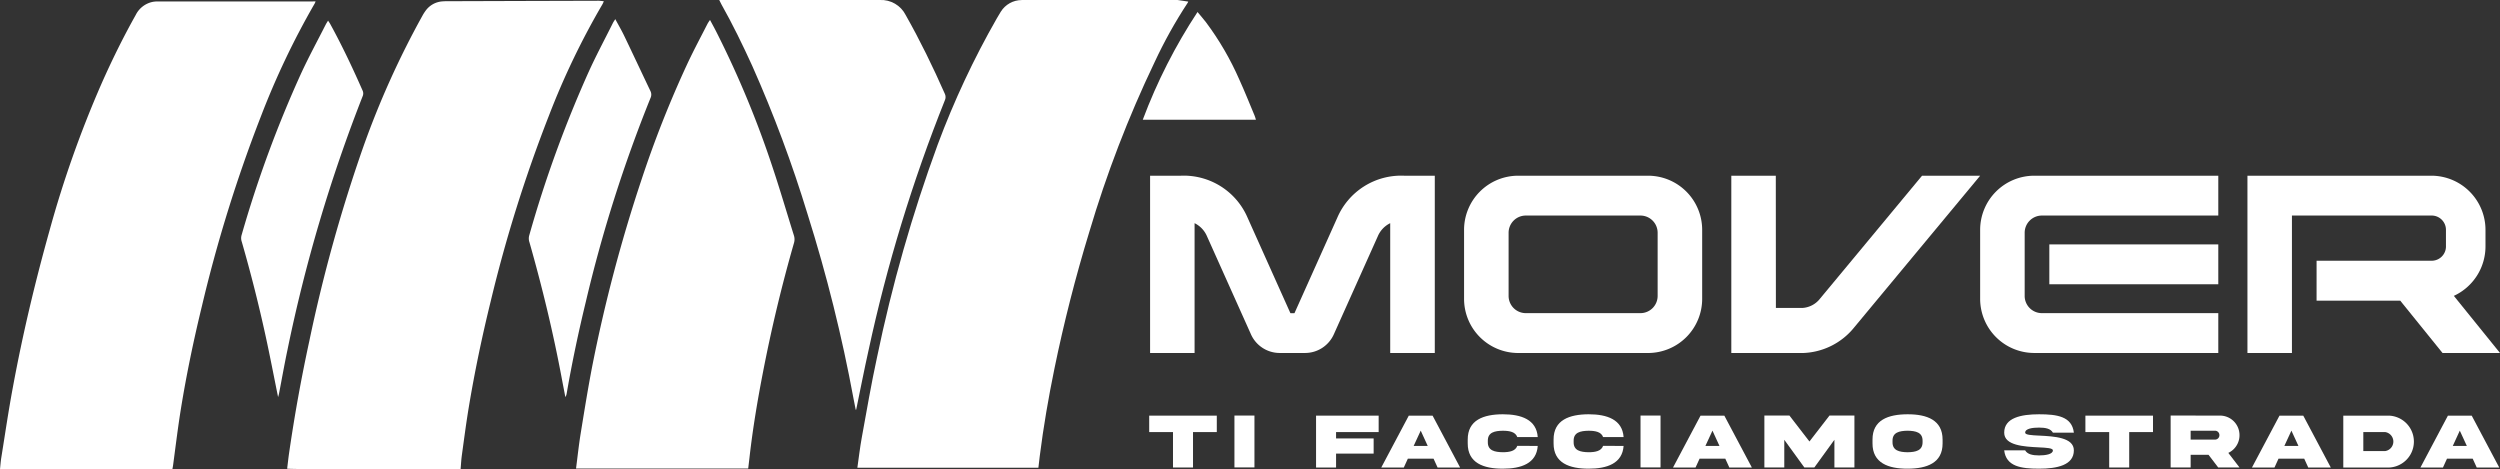 <?xml version="1.0" encoding="UTF-8"?>
<svg xmlns="http://www.w3.org/2000/svg" xmlns:xlink="http://www.w3.org/1999/xlink" id="logo_bianco" data-name="logo bianco" width="236" height="44.319" viewBox="0 0 236 44.319">
  <rect x="0" y="0" width="236" height="44.319" fill="#333333" stroke="none"/>
  <defs>
    <clipPath id="clip-path">
      <path id="Tracciato_1" data-name="Tracciato 1" d="M357.9.011a2.334,2.334,0,0,0-1.975,1.1c-.134.211-.258.427-.383.643a80.768,80.768,0,0,0-5.573,11.9,141.738,141.738,0,0,0-5.733,20.107c-.543,2.506-.975,5.035-1.435,7.558-.17.932-.276,1.874-.416,2.844h17.089c.044-.373.083-.732.128-1.09.349-2.778.826-5.536,1.389-8.28q1.338-6.51,3.284-12.876a108.513,108.513,0,0,1,6.152-16.006A43.743,43.743,0,0,1,373.584.246a1.7,1.7,0,0,0,.1-.237h-15.64c-.047,0-.094,0-.142,0" transform="translate(-342.39 -0.008)" fill="#fff"></path>
    </clipPath>
    <clipPath id="clip-path-2">
      <rect id="Rettangolo_2" data-name="Rettangolo 2" width="236" height="44.319" fill="#fff"></rect>
    </clipPath>
    <clipPath id="clip-path-3">
      <path id="Tracciato_5" data-name="Tracciato 5" d="M301.725,0q-7.354.011-14.709,0h-.449c.085.173.136.293.2.4,1.064,1.889,2.012,3.835,2.911,5.807a121.738,121.738,0,0,1,5.24,14.051,145.861,145.861,0,0,1,4.325,17.367c.065.354.137.707.207,1.059l.048-.024c.387-1.869.752-3.743,1.167-5.605a146.829,146.829,0,0,1,7.2-23.584.718.718,0,0,0,0-.613c-1.121-2.536-2.332-5.026-3.7-7.443A2.591,2.591,0,0,0,301.732,0Z" transform="translate(-286.568)" fill="#fff"></path>
    </clipPath>
    <clipPath id="clip-path-5">
      <path id="Tracciato_8" data-name="Tracciato 8" d="M454.306,14.726h10.68c-.044-.141-.071-.257-.116-.364-.479-1.14-.934-2.292-1.447-3.416a27.318,27.318,0,0,0-3.158-5.429c-.238-.307-.494-.6-.791-.958a51.1,51.1,0,0,0-5.168,10.167" transform="translate(-454.306 -4.559)" fill="#fff"></path>
    </clipPath>
  </defs>
  <g id="Raggruppa_2" data-name="Raggruppa 2" transform="translate(80.94 0.002)">
    <g id="Raggruppa_1" data-name="Raggruppa 1" clip-path="url(#clip-path)">
      <rect id="Rettangolo_1" data-name="Rettangolo 1" width="48.163" height="37.634" transform="matrix(0.147, -0.989, 0.989, 0.147, -6.626, 43.207)" fill="#fff"></rect>
    </g>
  </g>
  <g id="Raggruppa_4" data-name="Raggruppa 4">
    <g id="Raggruppa_3" data-name="Raggruppa 3" clip-path="url(#clip-path-2)">
      <path id="Tracciato_2" data-name="Tracciato 2" d="M130.3,44.5c-.479.071-16.059.05-16.368-.03.06-.484.112-.975.182-1.462q.77-5.332,1.914-10.6a144.8,144.8,0,0,1,5.109-18.361,82.082,82.082,0,0,1,5.573-12.349A4.133,4.133,0,0,1,127,1.244,2.128,2.128,0,0,1,128.571.36c.116-.01.232-.016.348-.017Q136.133.32,143.348.3a4.724,4.724,0,0,1,.48.049c-.059.126-.089.21-.133.284a71.873,71.873,0,0,0-5.057,10.527,133.305,133.305,0,0,0-5.5,17.548c-.81,3.3-1.505,6.619-2.061,9.969-.249,1.5-.444,3.011-.652,4.518-.059.423-.079.851-.119,1.308" transform="translate(-86.825 -0.228)" fill="#fff"></path>
      <path id="Tracciato_3" data-name="Tracciato 3" d="M29.793.536a2.094,2.094,0,0,1-.084.2,74.855,74.855,0,0,0-5.075,10.647,135.047,135.047,0,0,0-5.567,17.895c-.781,3.21-1.458,6.444-1.987,9.706-.287,1.771-.5,3.556-.74,5.334-.017.126-.043.251-.067.384H0c.041-.375.064-.733.121-1.085C.478,41.4.8,39.19,1.211,36.991c.918-4.978,2.088-9.9,3.451-14.771A102.042,102.042,0,0,1,9.6,8.266c.976-2.2,2.037-4.353,3.214-6.449A2.306,2.306,0,0,1,14.34.6a2.45,2.45,0,0,1,.536-.057q7.313,0,14.626,0Z" transform="translate(0 -0.407)" fill="#fff"></path>
      <path id="Tracciato_4" data-name="Tracciato 4" d="M228.537,50.192c.148-1.13.263-2.229.44-3.318.353-2.17.7-4.342,1.121-6.5a143.281,143.281,0,0,1,4.619-17.447,101.1,101.1,0,0,1,4.344-10.978c.594-1.27,1.259-2.507,1.895-3.757a3.847,3.847,0,0,1,.23-.348c.2.375.388.715.565,1.061a92.577,92.577,0,0,1,5.337,12.84c.713,2.132,1.343,4.292,2.016,6.438a1.194,1.194,0,0,1,.006.721q-1.723,6-2.913,12.135c-.521,2.682-.975,5.376-1.282,8.092-.039.347-.082.694-.125,1.06Z" transform="translate(-174.16 -5.96)" fill="#fff"></path>
    </g>
  </g>
  <g id="Raggruppa_6" data-name="Raggruppa 6" transform="translate(67.897)">
    <g id="Raggruppa_5" data-name="Raggruppa 5" clip-path="url(#clip-path-3)">
      <rect id="Rettangolo_3" data-name="Rettangolo 3" width="41.411" height="26.832" transform="translate(-5.616 37.859) rotate(-81.562)" fill="#fff"></rect>
    </g>
  </g>
  <g id="Raggruppa_8" data-name="Raggruppa 8">
    <g id="Raggruppa_7" data-name="Raggruppa 7" clip-path="url(#clip-path-2)">
      <path id="Tracciato_6" data-name="Tracciato 6" d="M217.963,7.5c.306.57.595,1.063.841,1.576.832,1.732,1.646,3.473,2.474,5.207a.747.747,0,0,1,.01.663,132.26,132.26,0,0,0-6.113,19.265c-.692,2.856-1.3,5.73-1.8,8.627a.859.859,0,0,1-.126.341c-.1-.542-.21-1.083-.311-1.625-.814-4.375-1.856-8.695-3.073-12.972a1.106,1.106,0,0,1-.031-.643,111.658,111.658,0,0,1,5.658-15.551c.7-1.533,1.5-3.025,2.252-4.534.05-.1.119-.193.219-.353" transform="translate(-159.88 -5.695)" fill="#fff"></path>
      <path id="Tracciato_7" data-name="Tracciato 7" d="M99.16,43.637c-.4-1.97-.762-3.86-1.172-5.739q-.98-4.5-2.256-8.921a1.037,1.037,0,0,1-.025-.608,109.687,109.687,0,0,1,5.67-15.384c.712-1.53,1.517-3.015,2.282-4.52.058-.113.13-.219.219-.367.08.125.146.215.2.312,1.12,2.039,2.111,4.141,3.05,6.27a.652.652,0,0,1,.014.555,145.521,145.521,0,0,0-7.094,23.934c-.292,1.373-.534,2.758-.8,4.136-.017.086-.044.169-.087.332" transform="translate(-72.908 -6.151)" fill="#fff"></path>
    </g>
  </g>
  <g id="Raggruppa_10" data-name="Raggruppa 10" transform="translate(107.878 1.133)">
    <g id="Raggruppa_9" data-name="Raggruppa 9" clip-path="url(#clip-path-5)">
      <rect id="Rettangolo_5" data-name="Rettangolo 5" width="11.624" height="12.056" transform="translate(-1.476 9.948) rotate(-81.562)" fill="#fff"></rect>
    </g>
  </g>
  <g id="Raggruppa_12" data-name="Raggruppa 12">
    <g id="Raggruppa_11" data-name="Raggruppa 11" clip-path="url(#clip-path-2)">
      <path id="Tracciato_9" data-name="Tracciato 9" d="M478.947,85.721V73.468a2.435,2.435,0,0,0-1.176,1.247l-4.132,9.212a2.976,2.976,0,0,1-2.754,1.794h-2.345a2.975,2.975,0,0,1-2.753-1.794l-4.132-9.212a2.435,2.435,0,0,0-1.176-1.247V85.721h-4.2V68.987h2.894a6.556,6.556,0,0,1,6.314,3.974l4.028,8.98a.031.031,0,0,0,.035.023h.334a.03.03,0,0,0,.035-.023l4.028-8.98a6.561,6.561,0,0,1,6.326-3.974h2.882V85.721Z" transform="translate(-347.711 -52.4)" fill="#fff"></path>
      <path id="Tracciato_10" data-name="Tracciato 10" d="M580.863,74.111a5.111,5.111,0,0,1,5.071-5.124h12.335a5.111,5.111,0,0,1,5.071,5.124V80.6a5.111,5.111,0,0,1-5.071,5.123H585.934a5.111,5.111,0,0,1-5.071-5.123Zm18.273,6.223V74.375a1.625,1.625,0,0,0-1.611-1.627H586.678a1.625,1.625,0,0,0-1.611,1.627v5.958a1.625,1.625,0,0,0,1.611,1.627h10.847a1.625,1.625,0,0,0,1.611-1.627" transform="translate(-442.655 -52.4)" fill="#fff"></path>
      <path id="Tracciato_11" data-name="Tracciato 11" d="M691.1,81.481h2.477a2.285,2.285,0,0,0,1.7-.893l2.717-3.272L704.893,69h5.487l-9.846,11.857-2.045,2.463a6.474,6.474,0,0,1-4.916,2.415h-6.681V69h4.2Z" transform="translate(-523.456 -52.409)" fill="#fff"></path>
      <path id="Tracciato_12" data-name="Tracciato 12" d="M808.1,85.721H790.69a5.111,5.111,0,0,1-5.071-5.124V74.111a5.111,5.111,0,0,1,5.071-5.124H808.1v3.761H791.433a1.626,1.626,0,0,0-1.611,1.627v5.958a1.625,1.625,0,0,0,1.611,1.627H808.1Zm0-10.247H792.15v3.761H808.1Z" transform="translate(-598.693 -52.4)" fill="#fff"></path>
      <path id="Tracciato_13" data-name="Tracciato 13" d="M910.391,75.661V74.1a1.35,1.35,0,0,0-1.339-1.353h-13.2V85.721h-4.2V68.987h17.4a5.113,5.113,0,0,1,5.071,5.124v1.55a5.145,5.145,0,0,1-2.987,4.669l4.358,5.391h-5.426l-3.99-4.936h-7.9V77.014h10.875a1.35,1.35,0,0,0,1.339-1.353" transform="translate(-679.493 -52.4)" fill="#fff"></path>
      <path id="Tracciato_14" data-name="Tracciato 14" d="M458.191,168.085v-3.344h-2.246v-1.552h6.381v1.552H460.08v3.344Z" transform="translate(-347.46 -123.953)" fill="#fff"></path>
      <rect id="Rettangolo_6" data-name="Rettangolo 6" width="1.889" height="4.896" transform="translate(116.531 39.228)" fill="#fff"></rect>
      <path id="Tracciato_15" data-name="Tracciato 15" d="M522.141,163.189h5.909v1.552h-4.02v.6h3.547v1.432H524.03v1.315h-1.889Z" transform="translate(-397.905 -123.953)" fill="#fff"></path>
      <path id="Tracciato_16" data-name="Tracciato 16" d="M550.6,163.189h2.246l2.6,4.9h-2.127l-.382-.838h-2.426l-.382.838H548Zm.458,2.863h1.331l-.663-1.446Z" transform="translate(-417.61 -123.953)" fill="#fff"></path>
      <path id="Tracciato_17" data-name="Tracciato 17" d="M588.932,165.645c-.119,1.654-1.554,2.149-3.3,2.149-1.817,0-3.317-.535-3.31-2.39v-.357c-.007-1.851,1.493-2.382,3.31-2.39,1.745,0,3.18.5,3.3,2.149H587c-.177-.481-.714-.594-1.363-.594-.772.011-1.428.149-1.417.954v.12c-.011.8.645.943,1.417.954.649,0,1.19-.116,1.363-.6Z" transform="translate(-443.769 -123.55)" fill="#fff"></path>
      <path id="Tracciato_18" data-name="Tracciato 18" d="M623,165.645c-.119,1.654-1.554,2.149-3.3,2.149-1.817,0-3.317-.535-3.31-2.39v-.357c-.007-1.851,1.492-2.382,3.31-2.39,1.745,0,3.18.5,3.3,2.149h-1.936c-.177-.481-.714-.594-1.363-.594-.772.011-1.428.149-1.417.954v.12c-.011.8.645.943,1.417.954.649,0,1.19-.116,1.363-.6Z" transform="translate(-469.732 -123.55)" fill="#fff"></path>
      <rect id="Rettangolo_7" data-name="Rettangolo 7" width="1.889" height="4.896" transform="translate(154.865 39.228)" fill="#fff"></rect>
      <path id="Tracciato_19" data-name="Tracciato 19" d="M666.36,163.189h2.246l2.6,4.9h-2.127l-.382-.838H666.27l-.382.838h-2.127Zm.458,2.863h1.331l-.663-1.446Z" transform="translate(-505.829 -123.953)" fill="#fff"></path>
      <path id="Tracciato_20" data-name="Tracciato 20" d="M700,163.158h2.365l1.889,2.448,1.892-2.448H708.5v4.9h-1.889v-2.612l-1.893,2.612h-.945l-1.893-2.612v2.612H700Z" transform="translate(-533.443 -123.93)" fill="#fff"></path>
      <path id="Tracciato_21" data-name="Tracciato 21" d="M749.529,165.049v.357c.007,1.851-1.485,2.386-3.306,2.39s-3.317-.539-3.309-2.39v-.357c-.007-1.854,1.485-2.386,3.309-2.39s3.306.539,3.306,2.39m-1.889.116c.011-.8-.645-.943-1.417-.954-.775.011-1.431.157-1.42.954v.12c-.011.8.645.947,1.42.958.772-.011,1.428-.157,1.417-.958Z" transform="translate(-566.149 -123.551)" fill="#fff"></path>
      <path id="Tracciato_22" data-name="Tracciato 22" d="M798.487,164.673c1.352.069,3.252.164,3.248,1.392,0,1.4-1.586,1.73-3.288,1.73s-3.108-.211-3.288-1.73h1.979c.216.379.718.477,1.309.477s1.309-.1,1.309-.477c0-.215-.588-.248-1.348-.284-1.352-.069-3.252-.164-3.248-1.388,0-1.4,1.586-1.734,3.288-1.734s3.107.2,3.288,1.734h-1.979c-.216-.386-.717-.477-1.309-.477s-1.309.087-1.309.477c0,.215.588.244,1.349.281" transform="translate(-605.963 -123.551)" fill="#fff"></path>
      <path id="Tracciato_23" data-name="Tracciato 23" d="M829.626,168.085v-3.344H827.38v-1.552h6.381v1.552h-2.246v3.344Z" transform="translate(-630.518 -123.953)" fill="#fff"></path>
      <path id="Tracciato_24" data-name="Tracciato 24" d="M865.862,163.173a1.839,1.839,0,0,1,1.831,1.851,1.8,1.8,0,0,1-.292,1,1.819,1.819,0,0,1-.764.67l1.056,1.374h-2.012l-.912-1.195h-1.687v1.195h-1.889v-4.9Zm-2.78,1.432v.834h2.3a.4.4,0,0,0,.292-.12.4.4,0,0,0,.123-.3.415.415,0,0,0-.414-.419Z" transform="translate(-656.285 -123.941)" fill="#fff"></path>
      <path id="Tracciato_25" data-name="Tracciato 25" d="M896.057,163.189H898.3l2.6,4.9h-2.127l-.382-.838h-2.426l-.382.838h-2.127Zm.458,2.863h1.331l-.663-1.446Z" transform="translate(-680.873 -123.953)" fill="#fff"></path>
      <path id="Tracciato_26" data-name="Tracciato 26" d="M934.006,163.189a2.452,2.452,0,0,1,0,4.9h-4.312v-4.9Zm-.353,1.552h-2.069v1.792h2.069a.907.907,0,0,0,0-1.792" transform="translate(-708.487 -123.953)" fill="#fff"></path>
      <path id="Tracciato_27" data-name="Tracciato 27" d="M962.878,163.189h2.246l2.6,4.9H965.6l-.382-.838h-2.426l-.382.838h-2.127Zm.458,2.863h1.33L964,164.606Z" transform="translate(-731.795 -123.953)" fill="#fff"></path>
    </g>
  </g>
</svg>

